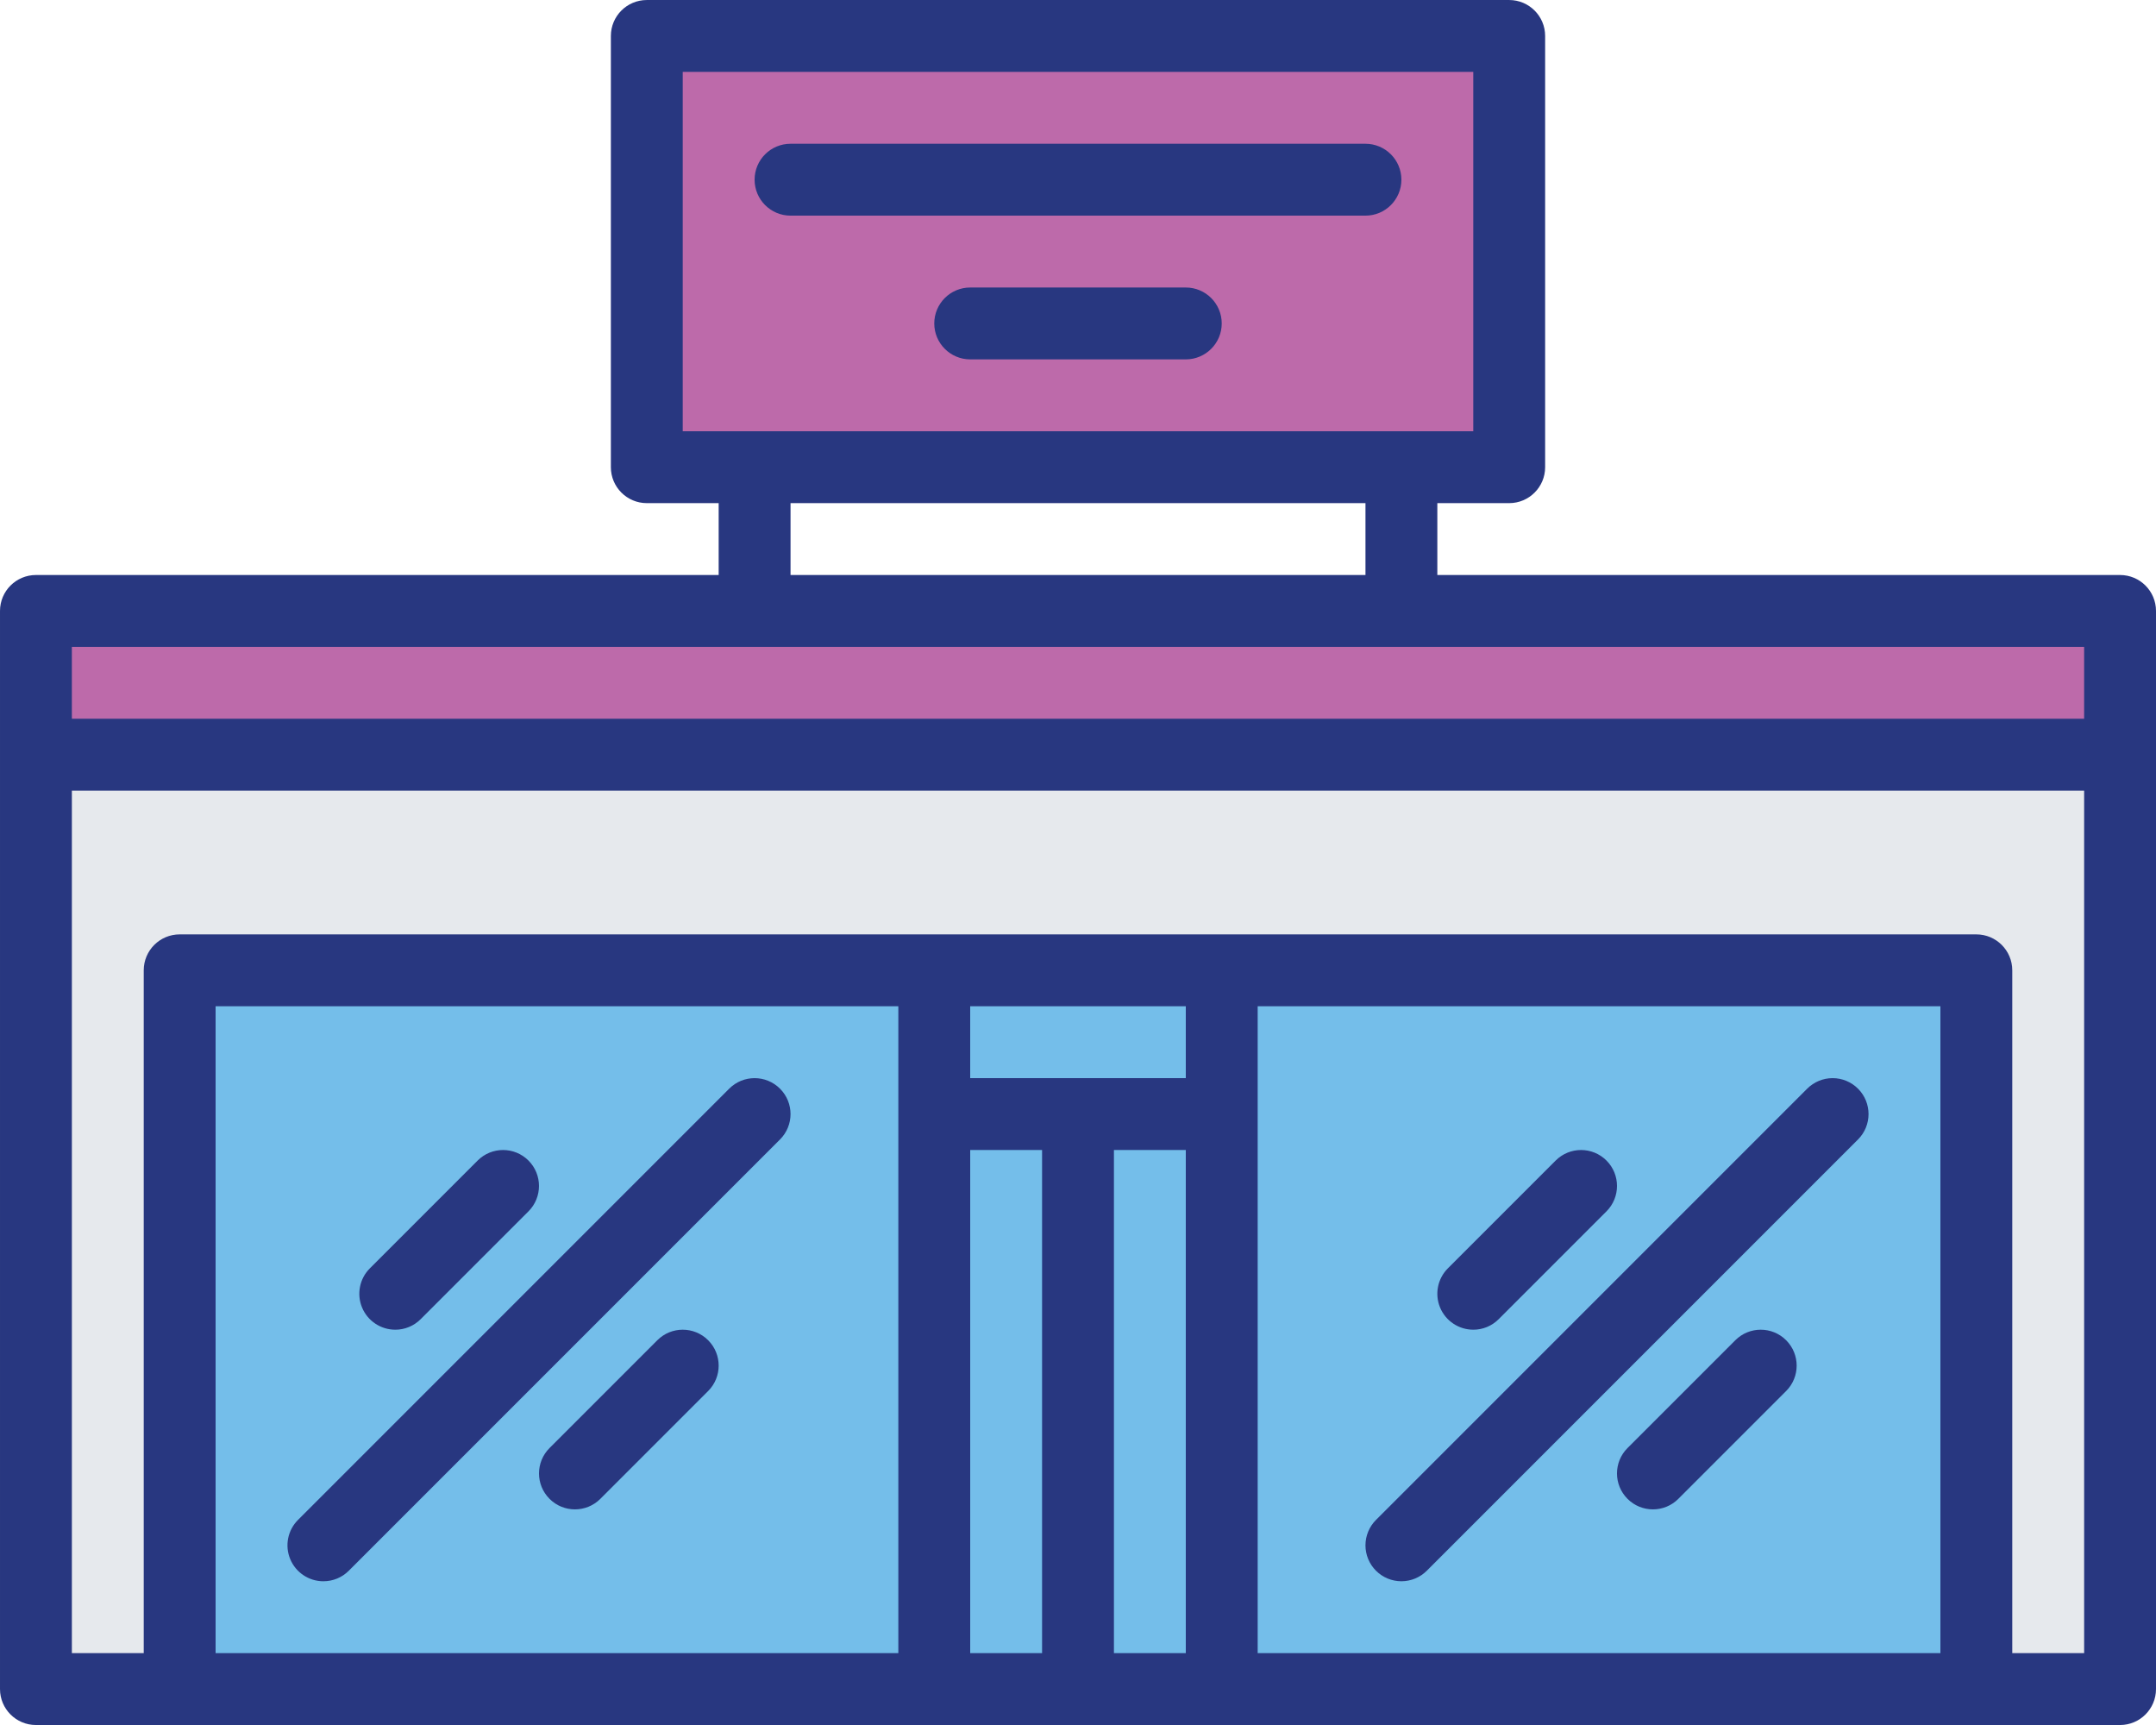 <?xml version="1.0" encoding="UTF-8"?>
<!DOCTYPE svg PUBLIC "-//W3C//DTD SVG 1.1//EN" "http://www.w3.org/Graphics/SVG/1.1/DTD/svg11.dtd">
<!-- Creator: CorelDRAW 2018 (64-Bit) -->
<svg xmlns="http://www.w3.org/2000/svg" xml:space="preserve" width="85.194mm" height="68.156mm" version="1.1" style="shape-rendering:geometricPrecision; text-rendering:geometricPrecision; image-rendering:optimizeQuality; fill-rule:evenodd; clip-rule:evenodd"
viewBox="0 0 2101.87 1681.5"
 xmlns:xlink="http://www.w3.org/1999/xlink">
 <defs>
  <style type="text/css">
   <![CDATA[
    .fil3 {fill:#283780;fill-rule:nonzero}
    .fil1 {fill:#74BEEA;fill-rule:nonzero}
    .fil2 {fill:#BD6AAA;fill-rule:nonzero}
    .fil0 {fill:#E6E9ED;fill-rule:nonzero}
   ]]>
  </style>
 </defs>
 <g id="Слой_x0020_1">
  <g id="_583033072912">
   <polygon class="fil0" points="35.03,1646.47 2066.84,1646.47 2066.84,735.66 35.03,735.66 "/>
   <polygon class="fil1" points="175.16,1646.47 1926.72,1646.47 1926.72,945.84 175.16,945.84 "/>
   <polygon class="fil2" points="630.56,455.41 1471.31,455.41 1471.31,35.03 630.56,35.03 "/>
   <polygon class="fil2" points="35.03,735.66 2066.84,735.66 2066.84,595.53 35.03,595.53 "/>
   <polygon class="fil1" points="910.81,1646.47 1191.06,1646.47 1191.06,945.84 910.81,945.84 "/>
   <polygon class="fil1" points="910.81,1085.97 1191.06,1085.97 1191.06,945.84 910.81,945.84 "/>
   <path class="fil3" d="M2066.84 560.5l-665.59 0 0 -70.06 70.06 0c19.34,0 35.03,-15.69 35.03,-35.03l0 -420.37c0,-19.34 -15.69,-35.03 -35.03,-35.03l-840.75 0c-19.34,0 -35.03,15.7 -35.03,35.03l0 420.37c0,19.34 15.69,35.03 35.03,35.03l70.06 0 0 70.06 -665.59 0c-19.34,0 -35.03,15.69 -35.03,35.03l0 1050.94c0,19.34 15.69,35.03 35.03,35.03l2031.81 0c19.34,0 35.03,-15.69 35.03,-35.03l0 -1050.94c0,-19.34 -15.69,-35.03 -35.03,-35.03zm-1401.25 -490.44l770.69 0 0 350.31 -770.69 0 0 -350.31zm105.1 420.37l560.5 0 0 70.06 -560.5 0 0 -70.06zm1261.12 140.13l0 70.06 -1961.75 0 0 -70.06 1961.75 0zm-140.12 980.87l-665.59 0 0 -630.56 665.59 0 0 630.56zm-945.84 -490.44l70.06 0 0 490.44 -70.06 0 0 -490.44zm140.12 0l70.06 0 0 490.44 -70.06 0 0 -490.44zm70.06 -70.06l-210.19 0 0 -70.06 210.19 0 0 70.06zm-280.25 560.5l-665.59 0 0 -630.56 665.59 0 0 630.56zm1156.03 0l-70.06 0 0 -665.59c0,-19.34 -15.69,-35.03 -35.03,-35.03l-1751.56 0c-19.34,0 -35.03,15.69 -35.03,35.03l0 665.59 -70.06 0 0 -840.75 1961.75 0 0 840.75z"/>
   <path class="fil3" d="M1331.18 140.13l-560.5 0c-19.34,0 -35.03,15.69 -35.03,35.03 0,19.34 15.7,35.03 35.03,35.03l560.5 0c19.34,0 35.03,-15.7 35.03,-35.03 0,-19.34 -15.7,-35.03 -35.03,-35.03z"/>
   <path class="fil3" d="M1156.03 280.25l-210.19 0c-19.34,0 -35.03,15.69 -35.03,35.03 0,19.34 15.7,35.03 35.03,35.03l210.19 0c19.34,0 35.03,-15.69 35.03,-35.03 0,-19.34 -15.69,-35.03 -35.03,-35.03z"/>
   <path class="fil3" d="M315.28 1541.37c9.28,0.02 18.2,-3.67 24.77,-10.26l420.37 -420.37c13.69,-13.69 13.69,-35.85 0,-49.53 -13.69,-13.69 -35.85,-13.69 -49.54,0l-420.37 420.37c-10.01,10.01 -13.02,25.09 -7.59,38.18 5.43,13.09 18.2,21.62 32.36,21.62z"/>
   <path class="fil3" d="M385.34 1296.16c9.28,0.02 18.2,-3.67 24.77,-10.27l105.09 -105.09c13.68,-13.69 13.68,-35.85 0,-49.54 -13.69,-13.68 -35.85,-13.68 -49.54,0l-105.09 105.09c-10.01,10.01 -13.03,25.09 -7.6,38.18 5.43,13.09 18.2,21.62 32.36,21.62z"/>
   <path class="fil3" d="M640.83 1306.42l-105.09 105.09c-13.69,13.69 -13.69,35.85 0,49.53 13.68,13.69 35.85,13.69 49.53,0l105.09 -105.09c13.69,-13.68 13.69,-35.85 0,-49.53 -13.69,-13.68 -35.85,-13.68 -49.53,0z"/>
   <path class="fil3" d="M1341.45 1531.11c6.57,6.57 15.48,10.26 24.77,10.26 9.28,0 18.2,-3.7 24.77,-10.26l420.37 -420.37c13.69,-13.69 13.69,-35.85 0,-49.53 -6.57,-6.57 -15.48,-10.27 -24.77,-10.27 -9.28,0 -18.2,3.7 -24.77,10.27l-420.37 420.37c-6.57,6.57 -10.27,15.49 -10.27,24.77 0,9.28 3.7,18.2 10.27,24.77z"/>
   <path class="fil3" d="M1436.28 1296.16c9.29,0.02 18.2,-3.67 24.77,-10.27l105.09 -105.09c13.69,-13.69 13.69,-35.85 0,-49.54 -13.69,-13.68 -35.85,-13.68 -49.53,0l-105.09 105.09c-10.01,10.01 -13.03,25.09 -7.6,38.18 5.43,13.09 18.2,21.62 32.36,21.62z"/>
   <path class="fil3" d="M1691.76 1306.42l-105.1 105.09c-13.69,13.69 -13.69,35.85 0,49.53 13.69,13.69 35.85,13.69 49.54,0l105.09 -105.09c13.69,-13.68 13.69,-35.85 0,-49.53 -13.69,-13.68 -35.85,-13.68 -49.53,0z"/>
  </g>
 </g>
</svg>
